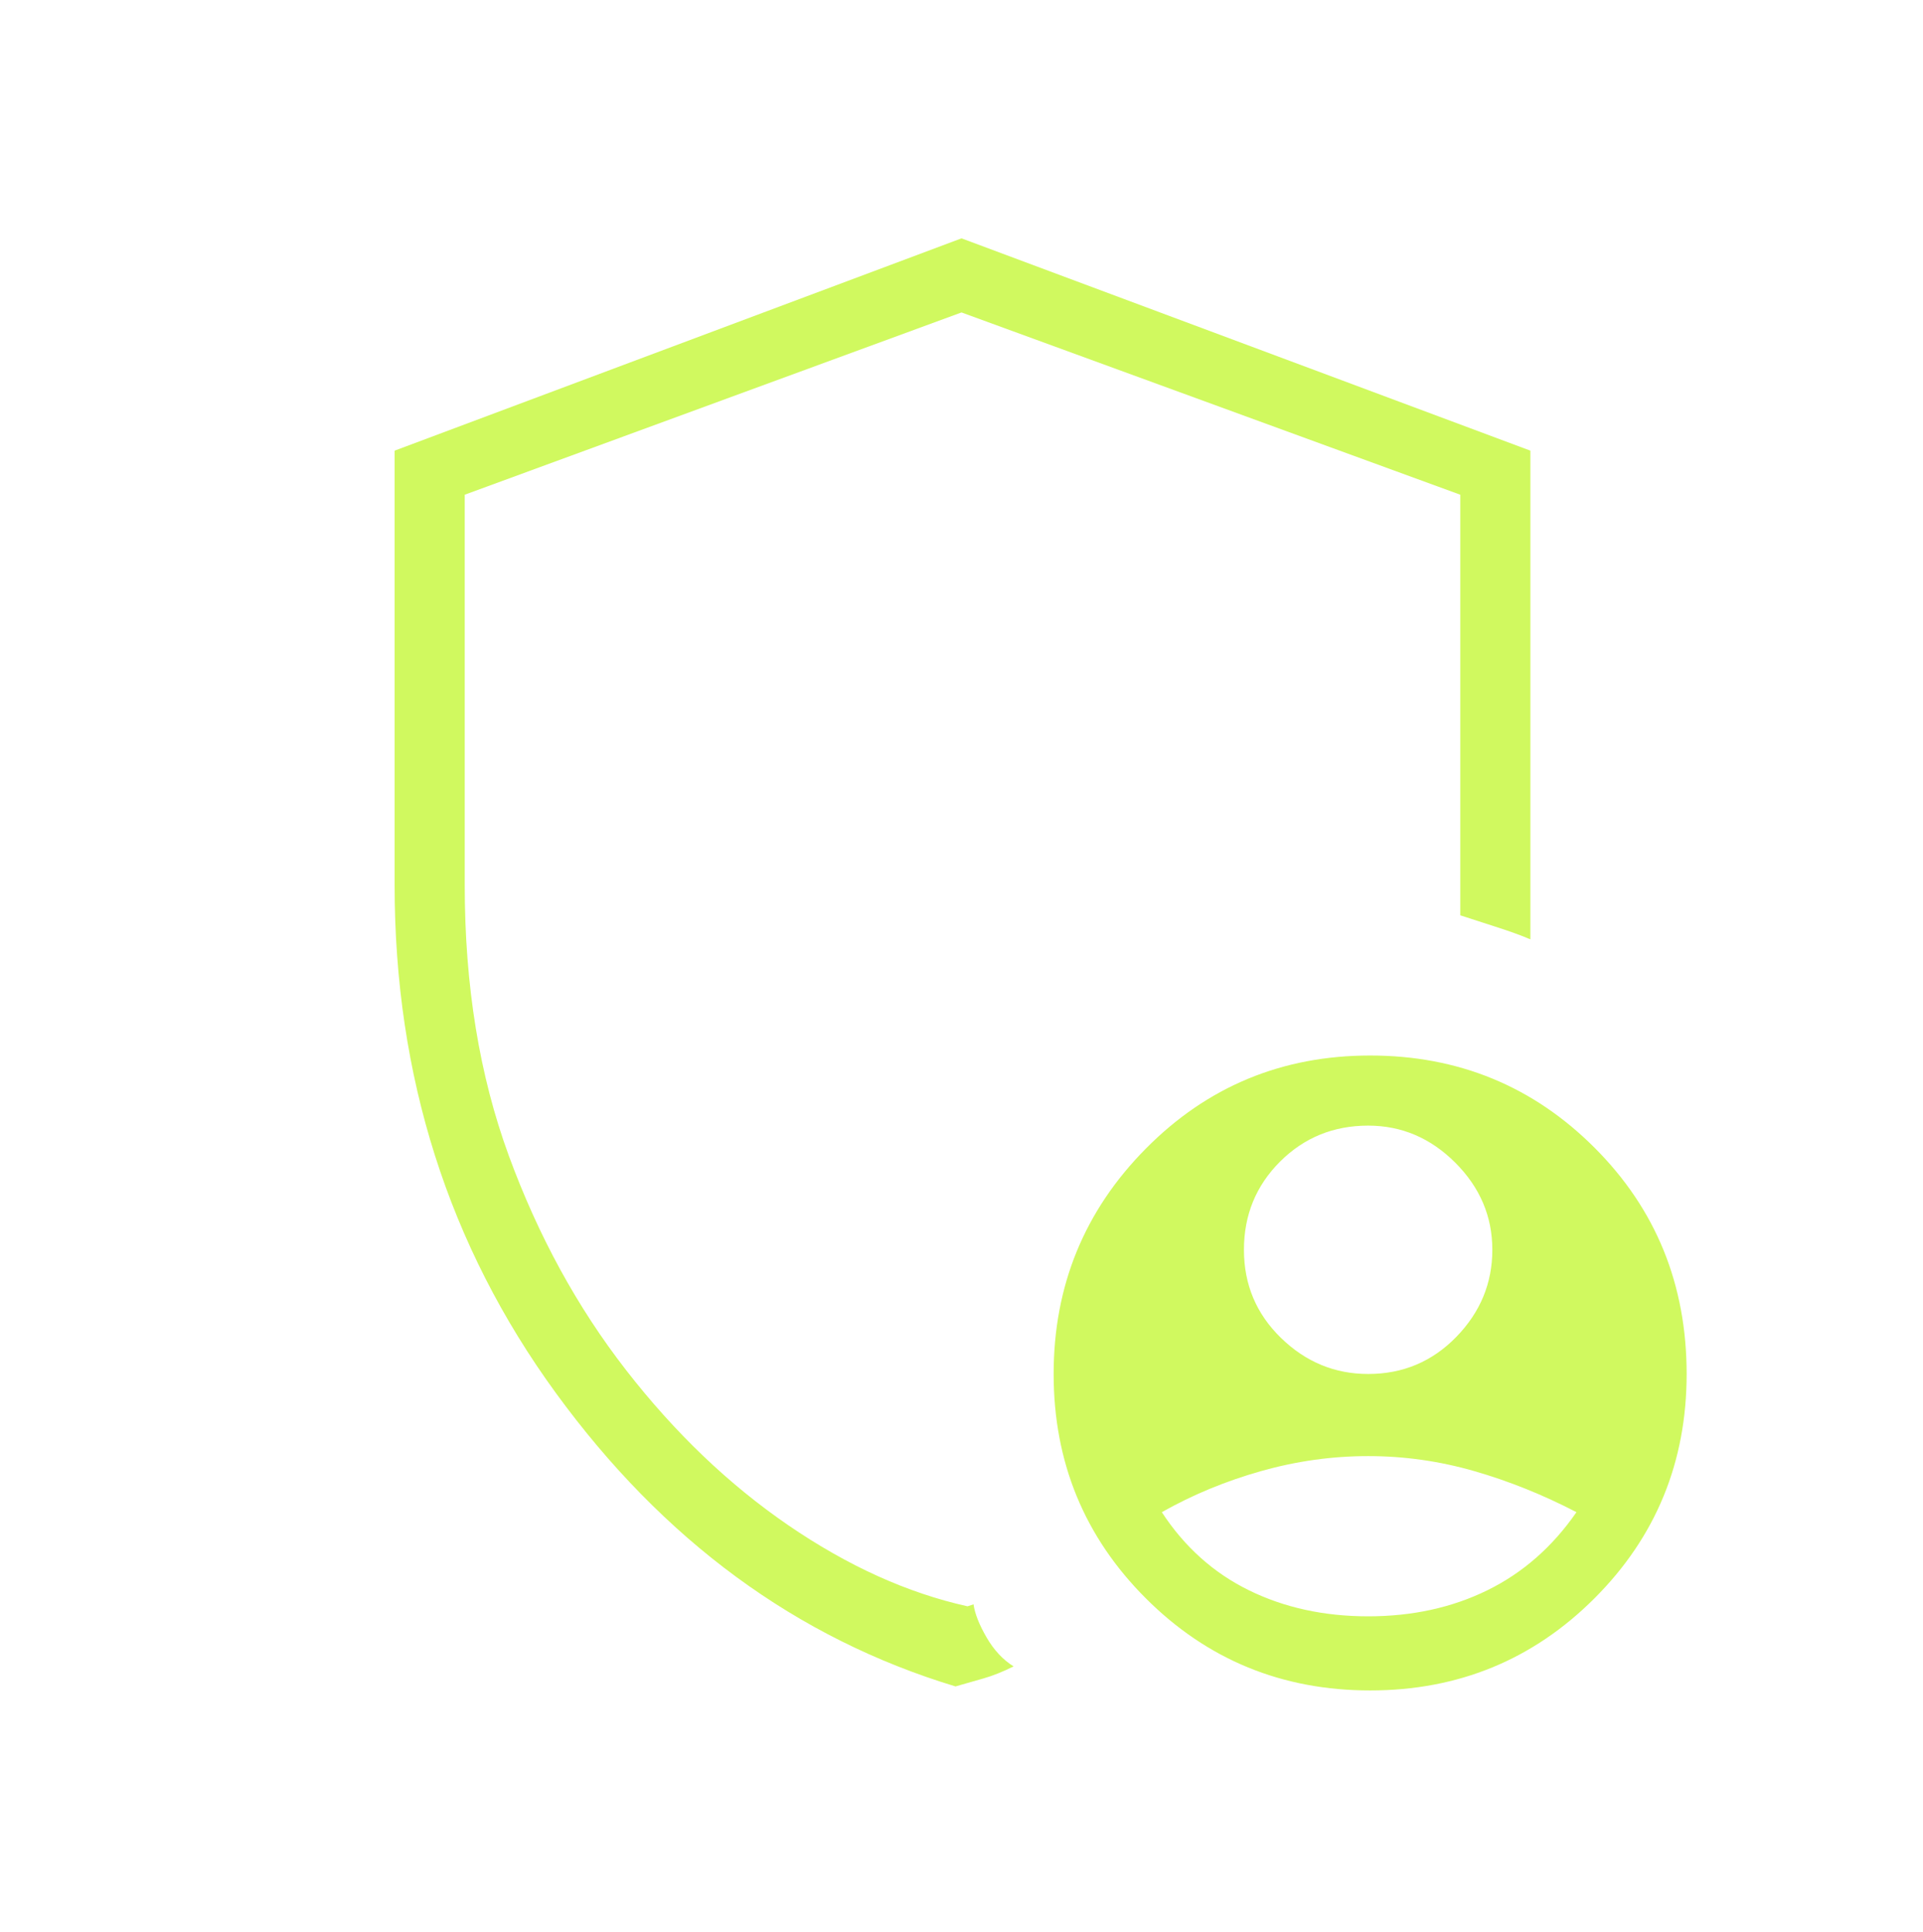 <svg width="406" height="408" viewBox="0 0 406 408" fill="none" xmlns="http://www.w3.org/2000/svg">
<path d="M288.852 290.121C296.183 290.121 302.385 287.513 307.46 282.297C312.535 277.081 315.073 270.949 315.073 263.9C315.073 256.851 312.465 250.719 307.249 245.503C302.033 240.287 295.901 237.679 288.852 237.679C281.522 237.679 275.319 240.217 270.244 245.292C265.169 250.367 262.631 256.57 262.631 263.9C262.631 271.231 265.239 277.433 270.455 282.508C275.671 287.583 281.803 290.121 288.852 290.121ZM288.852 341.294C298.156 341.294 306.544 339.461 314.016 335.796C321.487 332.131 327.76 326.633 332.835 319.302C325.787 315.637 318.597 312.747 311.267 310.632C303.936 308.518 296.465 307.46 288.852 307.46C281.24 307.46 273.698 308.518 266.226 310.632C258.754 312.747 251.776 315.637 245.292 319.302C250.085 326.633 256.217 332.131 263.689 335.796C271.16 339.461 279.548 341.294 288.852 341.294ZM201.731 356.096C168.18 345.946 140.056 325.293 117.359 294.139C94.663 262.984 83.315 227.247 83.315 186.929V95.156L203 50.327L323.108 95.156V198.348C321.135 197.502 318.597 196.586 315.496 195.599C312.394 194.612 309.998 193.837 308.306 193.273V104.46L203 65.975L98.117 104.46V186.929C98.117 208.075 101.218 227.106 107.421 244.023C113.624 260.94 121.87 276.024 132.161 289.275C142.452 302.526 153.871 313.452 166.418 322.051C178.964 330.65 191.581 336.36 204.269 339.179L205.537 338.756C205.819 340.73 206.736 343.056 208.286 345.734C209.837 348.413 211.74 350.457 213.996 351.867C211.74 352.994 209.626 353.84 207.652 354.404L201.731 356.096ZM289.275 356.942C270.667 356.942 254.878 350.457 241.908 337.488C228.939 324.518 222.454 308.729 222.454 290.121C222.454 271.513 228.939 255.653 241.908 242.543C254.878 229.432 270.667 222.877 289.275 222.877C307.883 222.877 323.672 229.362 336.642 242.331C349.611 255.301 356.096 271.231 356.096 290.121C356.096 308.729 349.611 324.518 336.642 337.488C323.672 350.457 307.883 356.942 289.275 356.942Z" fill="#D0F95F"/>
</svg>
